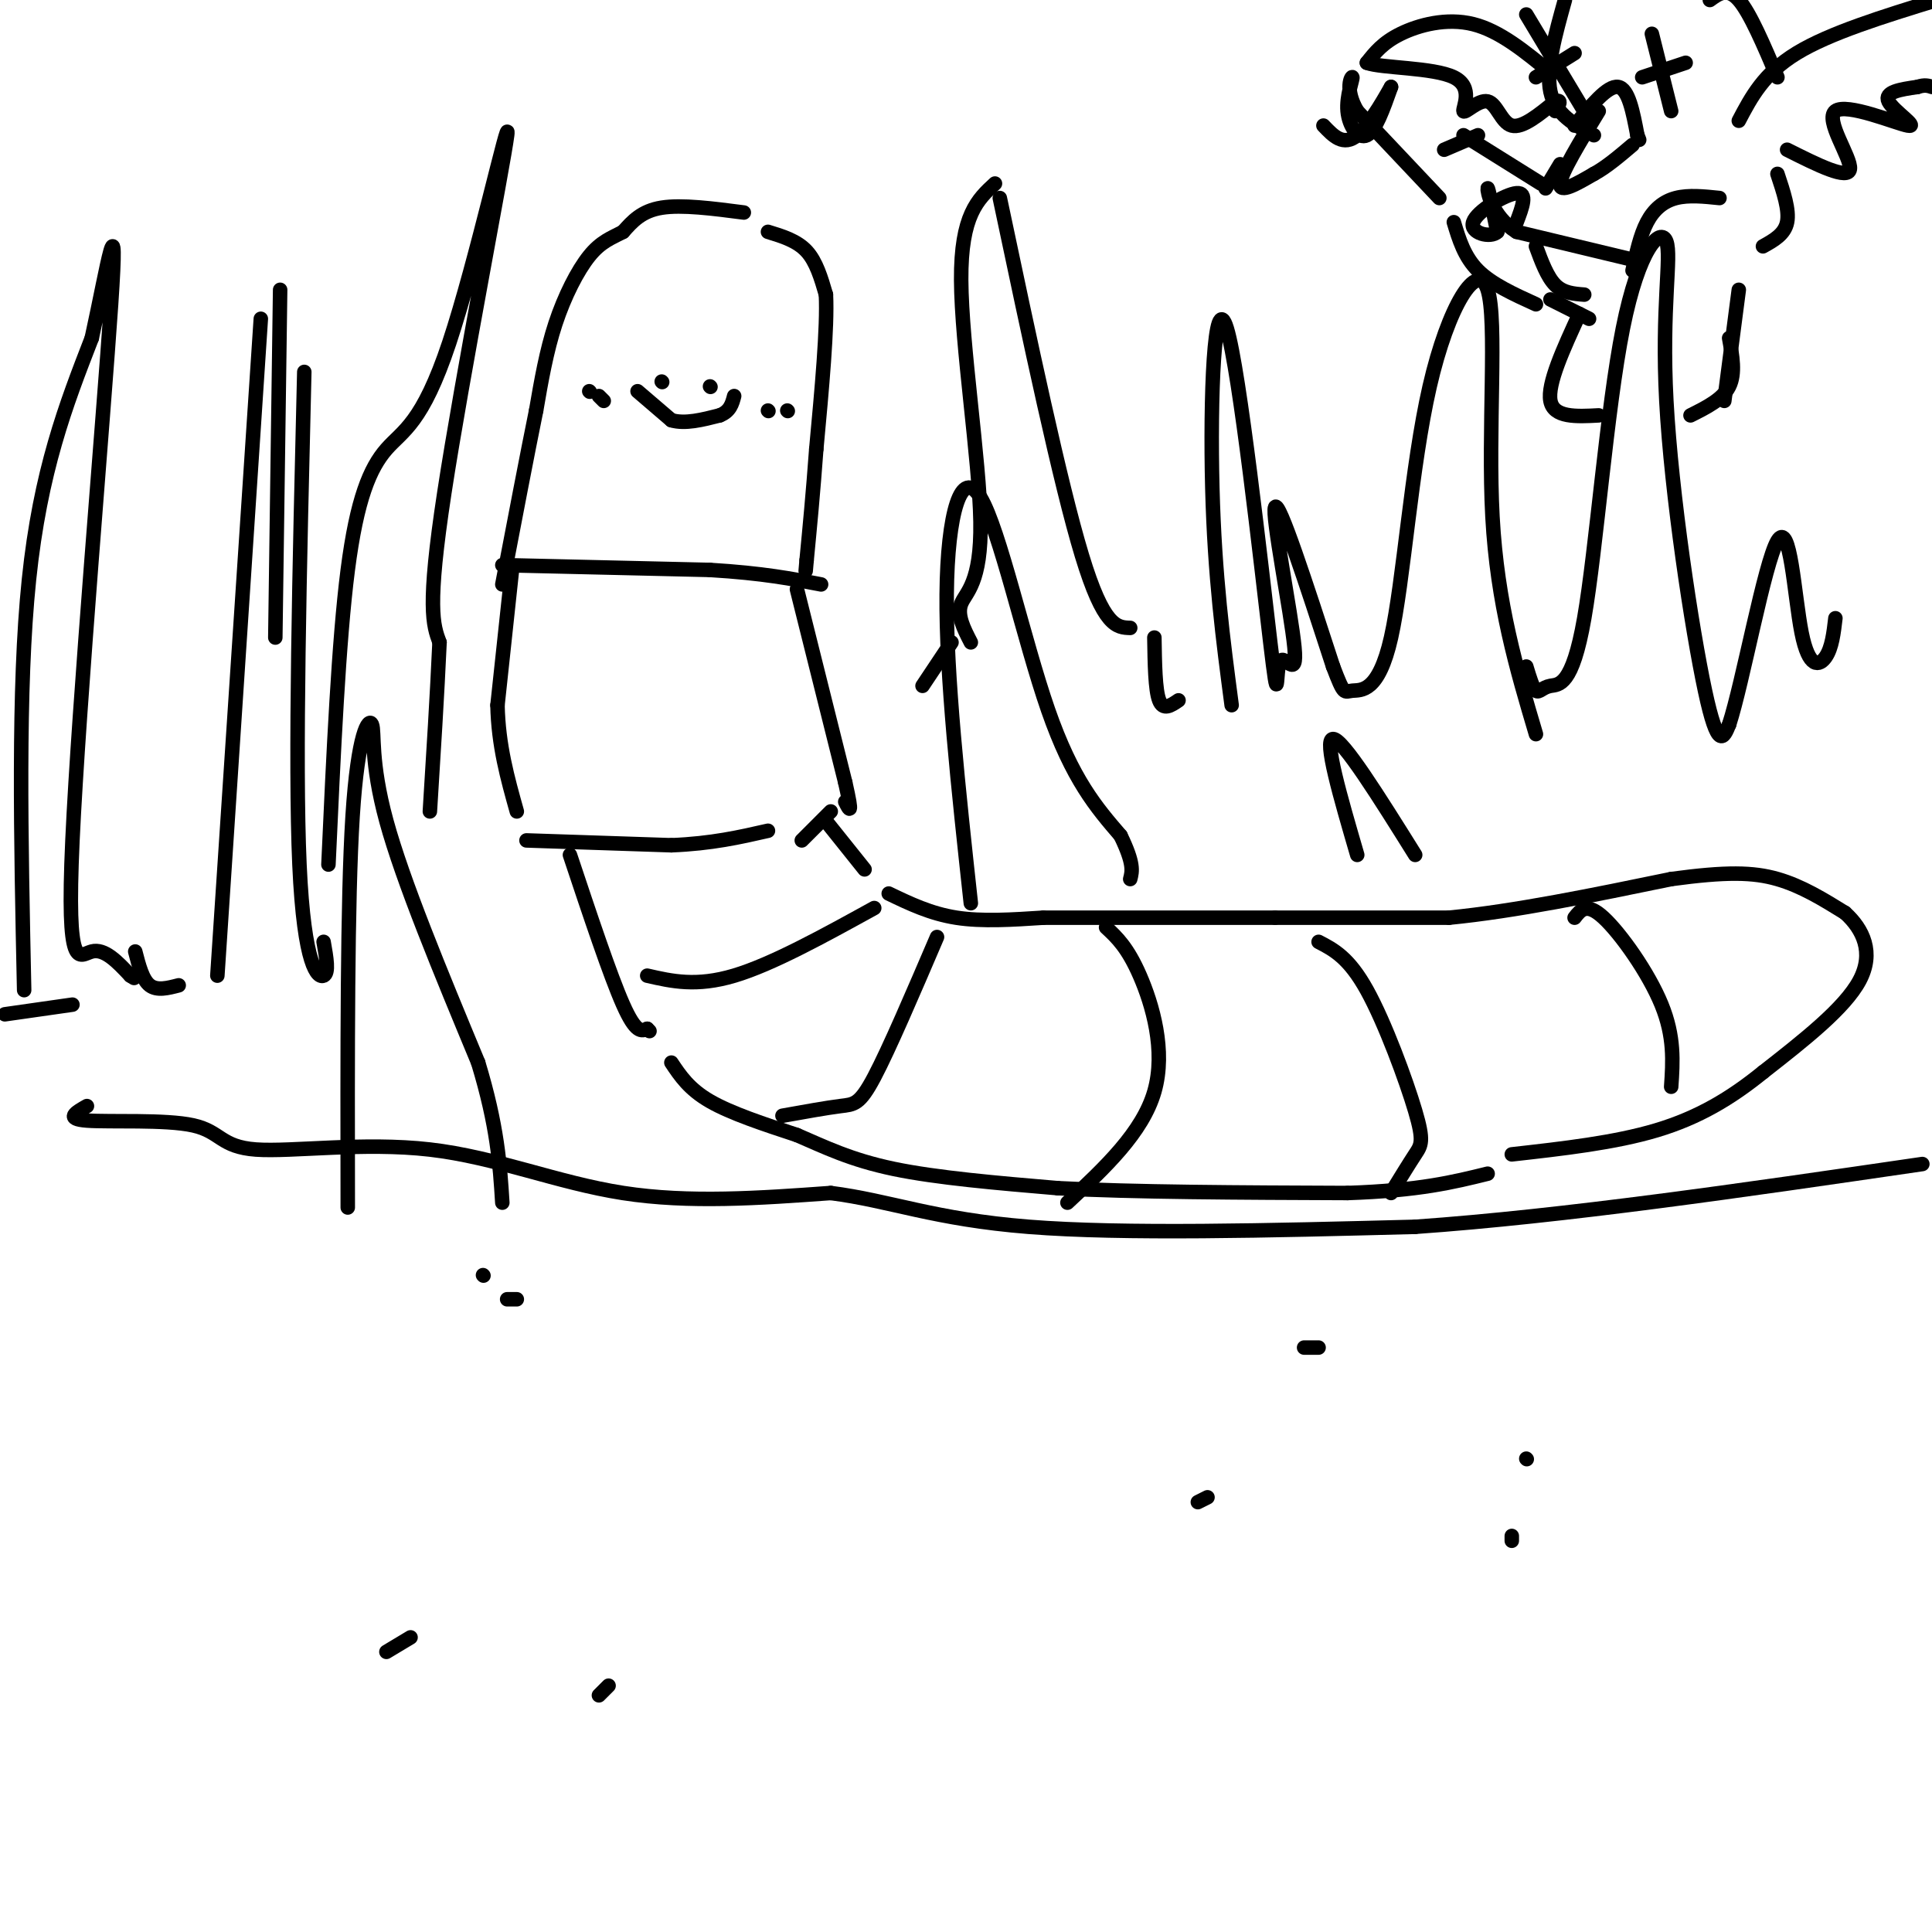 <svg viewBox='0 0 400 400' version='1.1' xmlns='http://www.w3.org/2000/svg' xmlns:xlink='http://www.w3.org/1999/xlink'><g fill='none' stroke='#000000' stroke-width='3' stroke-linecap='round' stroke-linejoin='round'><path d='M137,79c0.000,0.000 0.100,0.100 0.1,0.1'/><path d='M147,80c0.000,0.000 0.100,0.100 0.1,0.1'/><path d='M132,81c0.000,0.000 7.000,6.000 7,6'/><path d='M139,87c2.833,0.833 6.417,-0.083 10,-1'/><path d='M149,86c2.167,-0.833 2.583,-2.417 3,-4'/><path d='M154,44c-6.417,-0.833 -12.833,-1.667 -17,-1c-4.167,0.667 -6.083,2.833 -8,5'/><path d='M129,48c-2.452,1.286 -4.583,2.000 -7,5c-2.417,3.000 -5.119,8.286 -7,14c-1.881,5.714 -2.940,11.857 -4,18'/><path d='M111,85c-1.833,9.000 -4.417,22.500 -7,36'/><path d='M159,48c3.000,0.917 6.000,1.833 8,4c2.000,2.167 3.000,5.583 4,9'/><path d='M171,61c0.333,6.833 -0.833,19.417 -2,32'/><path d='M169,93c-0.667,9.167 -1.333,16.083 -2,23'/><path d='M167,116c-0.333,3.833 -0.167,1.917 0,0'/><path d='M104,117c0.000,0.000 43.000,1.000 43,1'/><path d='M147,118c11.000,0.667 17.000,1.833 23,3'/><path d='M106,118c0.000,0.000 -3.000,28.000 -3,28'/><path d='M103,146c0.167,8.333 2.083,15.167 4,22'/><path d='M109,174c0.000,0.000 30.000,1.000 30,1'/><path d='M139,175c8.333,-0.333 14.167,-1.667 20,-3'/><path d='M165,122c0.000,0.000 10.000,40.000 10,40'/><path d='M175,162c1.667,7.333 0.833,5.667 0,4'/><path d='M172,168c0.000,0.000 -6.000,6.000 -6,6'/><path d='M118,177c4.167,12.500 8.333,25.000 11,31c2.667,6.000 3.833,5.500 5,5'/><path d='M134,213c0.833,0.833 0.417,0.417 0,0'/><path d='M139,220c1.833,2.750 3.667,5.500 8,8c4.333,2.500 11.167,4.750 18,7'/><path d='M165,235c5.733,2.467 11.067,5.133 20,7c8.933,1.867 21.467,2.933 34,4'/><path d='M219,246c15.667,0.833 37.833,0.917 60,1'/><path d='M279,247c14.833,-0.500 21.917,-2.250 29,-4'/><path d='M171,170c0.000,0.000 8.000,10.000 8,10'/><path d='M184,185c4.333,2.083 8.667,4.167 14,5c5.333,0.833 11.667,0.417 18,0'/><path d='M216,190c11.000,0.000 29.500,0.000 48,0'/><path d='M264,190c14.000,0.000 25.000,0.000 36,0'/><path d='M300,190c13.667,-1.333 29.833,-4.667 46,-8'/><path d='M346,182c11.422,-1.556 16.978,-1.444 22,0c5.022,1.444 9.511,4.222 14,7'/><path d='M382,189c3.733,3.356 6.067,8.244 3,14c-3.067,5.756 -11.533,12.378 -20,19'/><path d='M365,222c-6.667,5.400 -13.333,9.400 -22,12c-8.667,2.600 -19.333,3.800 -30,5'/><path d='M134,202c5.083,1.167 10.167,2.333 18,0c7.833,-2.333 18.417,-8.167 29,-14'/><path d='M162,231c4.578,-0.822 9.156,-1.644 12,-2c2.844,-0.356 3.956,-0.244 7,-6c3.044,-5.756 8.022,-17.378 13,-29'/><path d='M229,192c2.222,2.067 4.444,4.133 7,10c2.556,5.867 5.444,15.533 3,24c-2.444,8.467 -10.222,15.733 -18,23'/><path d='M273,195c3.125,1.619 6.250,3.238 10,10c3.750,6.762 8.125,18.667 10,25c1.875,6.333 1.250,7.095 0,9c-1.250,1.905 -3.125,4.952 -5,8'/><path d='M326,190c1.244,-1.622 2.489,-3.244 6,0c3.511,3.244 9.289,11.356 12,18c2.711,6.644 2.356,11.822 2,17'/><path d='M1,210c0.000,0.000 14.000,-2.000 14,-2'/><path d='M5,205c-0.667,-31.250 -1.333,-62.500 1,-85c2.333,-22.500 7.667,-36.250 13,-50'/><path d='M19,70c3.440,-15.697 5.541,-29.939 4,-7c-1.541,22.939 -6.722,83.061 -8,111c-1.278,27.939 1.349,23.697 4,23c2.651,-0.697 5.325,2.152 8,5'/><path d='M27,202c1.333,0.833 0.667,0.417 0,0'/><path d='M28,197c0.750,2.917 1.500,5.833 3,7c1.500,1.167 3.750,0.583 6,0'/><path d='M45,202c0.000,0.000 9.000,-136.000 9,-136'/><path d='M58,60c0.000,0.000 -1.000,72.000 -1,72'/><path d='M63,77c-0.978,40.356 -1.956,80.711 -1,102c0.956,21.289 3.844,23.511 5,23c1.156,-0.511 0.578,-3.756 0,-7'/><path d='M68,179c1.054,-23.124 2.109,-46.248 4,-61c1.891,-14.752 4.620,-21.132 8,-25c3.380,-3.868 7.411,-5.222 13,-22c5.589,-16.778 12.735,-48.979 12,-43c-0.735,5.979 -9.353,50.137 -13,74c-3.647,23.863 -2.324,27.432 -1,31'/><path d='M91,133c-0.500,11.000 -1.250,23.000 -2,35'/><path d='M191,142c0.000,0.000 6.000,-9.000 6,-9'/><path d='M201,133c-1.458,-2.827 -2.917,-5.655 -2,-8c0.917,-2.345 4.208,-4.208 4,-17c-0.208,-12.792 -3.917,-36.512 -4,-50c-0.083,-13.488 3.458,-16.744 7,-20'/><path d='M207,41c6.250,29.583 12.500,59.167 17,74c4.500,14.833 7.250,14.917 10,15'/><path d='M239,132c0.083,5.417 0.167,10.833 1,13c0.833,2.167 2.417,1.083 4,0'/><path d='M255,146c-1.763,-13.328 -3.527,-26.657 -4,-45c-0.473,-18.343 0.343,-41.702 3,-33c2.657,8.702 7.154,49.464 9,65c1.846,15.536 1.041,5.845 2,4c0.959,-1.845 3.681,4.157 3,-3c-0.681,-7.157 -4.766,-27.473 -4,-29c0.766,-1.527 6.383,15.737 12,33'/><path d='M276,138c2.354,6.190 2.238,5.166 4,5c1.762,-0.166 5.400,0.527 8,-11c2.600,-11.527 4.161,-35.275 8,-52c3.839,-16.725 9.957,-26.426 12,-20c2.043,6.426 0.012,28.979 1,47c0.988,18.021 4.994,31.511 9,45'/><path d='M316,138c0.674,2.240 1.347,4.480 2,5c0.653,0.520 1.285,-0.680 3,-1c1.715,-0.320 4.514,0.242 7,-14c2.486,-14.242 4.661,-43.286 8,-60c3.339,-16.714 7.844,-21.099 9,-18c1.156,3.099 -1.035,13.680 0,33c1.035,19.320 5.296,47.377 8,60c2.704,12.623 3.852,9.811 5,7'/><path d='M358,150c2.809,-8.569 7.330,-33.493 10,-38c2.670,-4.507 3.488,11.402 5,19c1.512,7.598 3.718,6.885 5,5c1.282,-1.885 1.641,-4.943 2,-8'/><path d='M324,0c-2.000,7.167 -4.000,14.333 -3,19c1.000,4.667 5.000,6.833 9,9'/><path d='M316,3c0.000,0.000 12.000,20.000 12,20'/><path d='M318,16c0.000,0.000 8.000,-5.000 8,-5'/><path d='M342,7c0.000,0.000 4.000,16.000 4,16'/><path d='M340,16c0.000,0.000 9.000,-3.000 9,-3'/><path d='M326,26c3.417,-4.167 6.833,-8.333 9,-8c2.167,0.333 3.083,5.167 4,10'/><path d='M339,28c0.667,1.667 0.333,0.833 0,0'/><path d='M331,23c-3.917,6.417 -7.833,12.833 -8,15c-0.167,2.167 3.417,0.083 7,-2'/><path d='M330,36c2.500,-1.333 5.250,-3.667 8,-6'/><path d='M323,34c0.000,0.000 -3.000,5.000 -3,5'/><path d='M319,38c0.000,0.000 -16.000,-10.000 -16,-10'/><path d='M306,28c0.000,0.000 -7.000,3.000 -7,3'/><path d='M298,41c0.000,0.000 -17.000,-18.000 -17,-18'/><path d='M281,23c-2.748,-4.683 -1.118,-7.389 -1,-7c0.118,0.389 -1.276,3.874 -1,7c0.276,3.126 2.222,5.893 4,5c1.778,-0.893 3.389,-5.447 5,-10'/><path d='M288,18c-0.467,0.756 -4.133,7.644 -7,10c-2.867,2.356 -4.933,0.178 -7,-2'/><path d='M356,41c-3.200,-0.333 -6.400,-0.667 -9,0c-2.600,0.667 -4.600,2.333 -6,5c-1.400,2.667 -2.200,6.333 -3,10'/><path d='M339,54c0.000,0.000 -25.000,-6.000 -25,-6'/><path d='M314,48c-5.311,-3.333 -6.089,-8.667 -6,-9c0.089,-0.333 1.044,4.333 2,9'/><path d='M310,48c-1.357,1.369 -5.750,0.292 -5,-2c0.750,-2.292 6.643,-5.798 9,-6c2.357,-0.202 1.179,2.899 0,6'/><path d='M301,46c1.083,3.583 2.167,7.167 5,10c2.833,2.833 7.417,4.917 12,7'/><path d='M360,25c2.583,-4.917 5.167,-9.833 12,-14c6.833,-4.167 17.917,-7.583 29,-11'/><path d='M370,31c6.330,3.175 12.660,6.351 13,4c0.340,-2.351 -5.311,-10.228 -3,-12c2.311,-1.772 12.584,2.561 15,3c2.416,0.439 -3.024,-3.018 -4,-5c-0.976,-1.982 2.512,-2.491 6,-3'/><path d='M397,18c1.500,-0.500 2.250,-0.250 3,0'/><path d='M321,15c-5.244,-4.311 -10.489,-8.622 -16,-10c-5.511,-1.378 -11.289,0.178 -15,2c-3.711,1.822 -5.356,3.911 -7,6'/><path d='M283,13c2.940,1.125 13.791,0.937 18,3c4.209,2.063 1.778,6.378 2,7c0.222,0.622 3.098,-2.448 5,-2c1.902,0.448 2.829,4.414 5,5c2.171,0.586 5.585,-2.207 9,-5'/><path d='M322,21c1.500,-0.500 0.750,0.750 0,2'/><path d='M354,0c1.833,-1.333 3.667,-2.667 6,0c2.333,2.667 5.167,9.333 8,16'/><path d='M368,36c1.250,3.750 2.500,7.500 2,10c-0.500,2.500 -2.750,3.750 -5,5'/><path d='M360,60c0.000,0.000 -3.000,23.000 -3,23'/><path d='M327,65c-3.333,7.250 -6.667,14.500 -6,18c0.667,3.500 5.333,3.250 10,3'/><path d='M350,86c3.333,-1.667 6.667,-3.333 8,-6c1.333,-2.667 0.667,-6.333 0,-10'/><path d='M321,62c0.000,0.000 8.000,4.000 8,4'/><path d='M318,51c1.167,3.167 2.333,6.333 4,8c1.667,1.667 3.833,1.833 6,2'/><path d='M122,81c0.000,0.000 0.100,0.100 0.1,0.1'/><path d='M125,83c0.000,0.000 -1.000,-1.000 -1,-1'/><path d='M159,85c0.000,0.000 0.100,0.100 0.1,0.1'/><path d='M163,85c0.000,0.000 0.100,0.100 0.1,0.1'/><path d='M72,250c-0.054,-31.786 -0.107,-63.571 1,-81c1.107,-17.429 3.375,-20.500 4,-19c0.625,1.500 -0.393,7.571 3,20c3.393,12.429 11.196,31.214 19,50'/><path d='M99,220c4.000,13.167 4.500,21.083 5,29'/><path d='M201,187c-2.577,-23.631 -5.155,-47.262 -5,-64c0.155,-16.738 3.042,-26.583 7,-20c3.958,6.583 8.988,29.595 14,44c5.012,14.405 10.006,20.202 15,26'/><path d='M232,173c2.833,5.833 2.417,7.417 2,9'/><path d='M281,177c-3.500,-12.000 -7.000,-24.000 -5,-24c2.000,0.000 9.500,12.000 17,24'/><path d='M18,229c-2.322,1.326 -4.644,2.651 0,3c4.644,0.349 16.256,-0.279 22,1c5.744,1.279 5.622,4.467 13,5c7.378,0.533 22.256,-1.587 36,0c13.744,1.587 26.356,6.882 40,9c13.644,2.118 28.322,1.059 43,0'/><path d='M172,247c12.244,1.556 21.356,5.444 41,7c19.644,1.556 49.822,0.778 80,0'/><path d='M293,254c30.833,-2.167 67.917,-7.583 105,-13'/><path d='M100,264c0.000,0.000 0.100,0.100 0.1,0.1'/><path d='M107,269c0.000,0.000 -2.000,0.000 -2,0'/><path d='M250,310c0.000,0.000 -2.000,1.000 -2,1'/><path d='M273,279c0.000,0.000 -3.000,0.000 -3,0'/><path d='M313,318c0.000,0.000 0.000,1.000 0,1'/><path d='M316,302c0.000,0.000 0.100,0.100 0.1,0.1'/><path d='M80,342c0.000,0.000 5.000,-3.000 5,-3'/><path d='M126,349c0.000,0.000 -2.000,2.000 -2,2'/></g>
</svg>